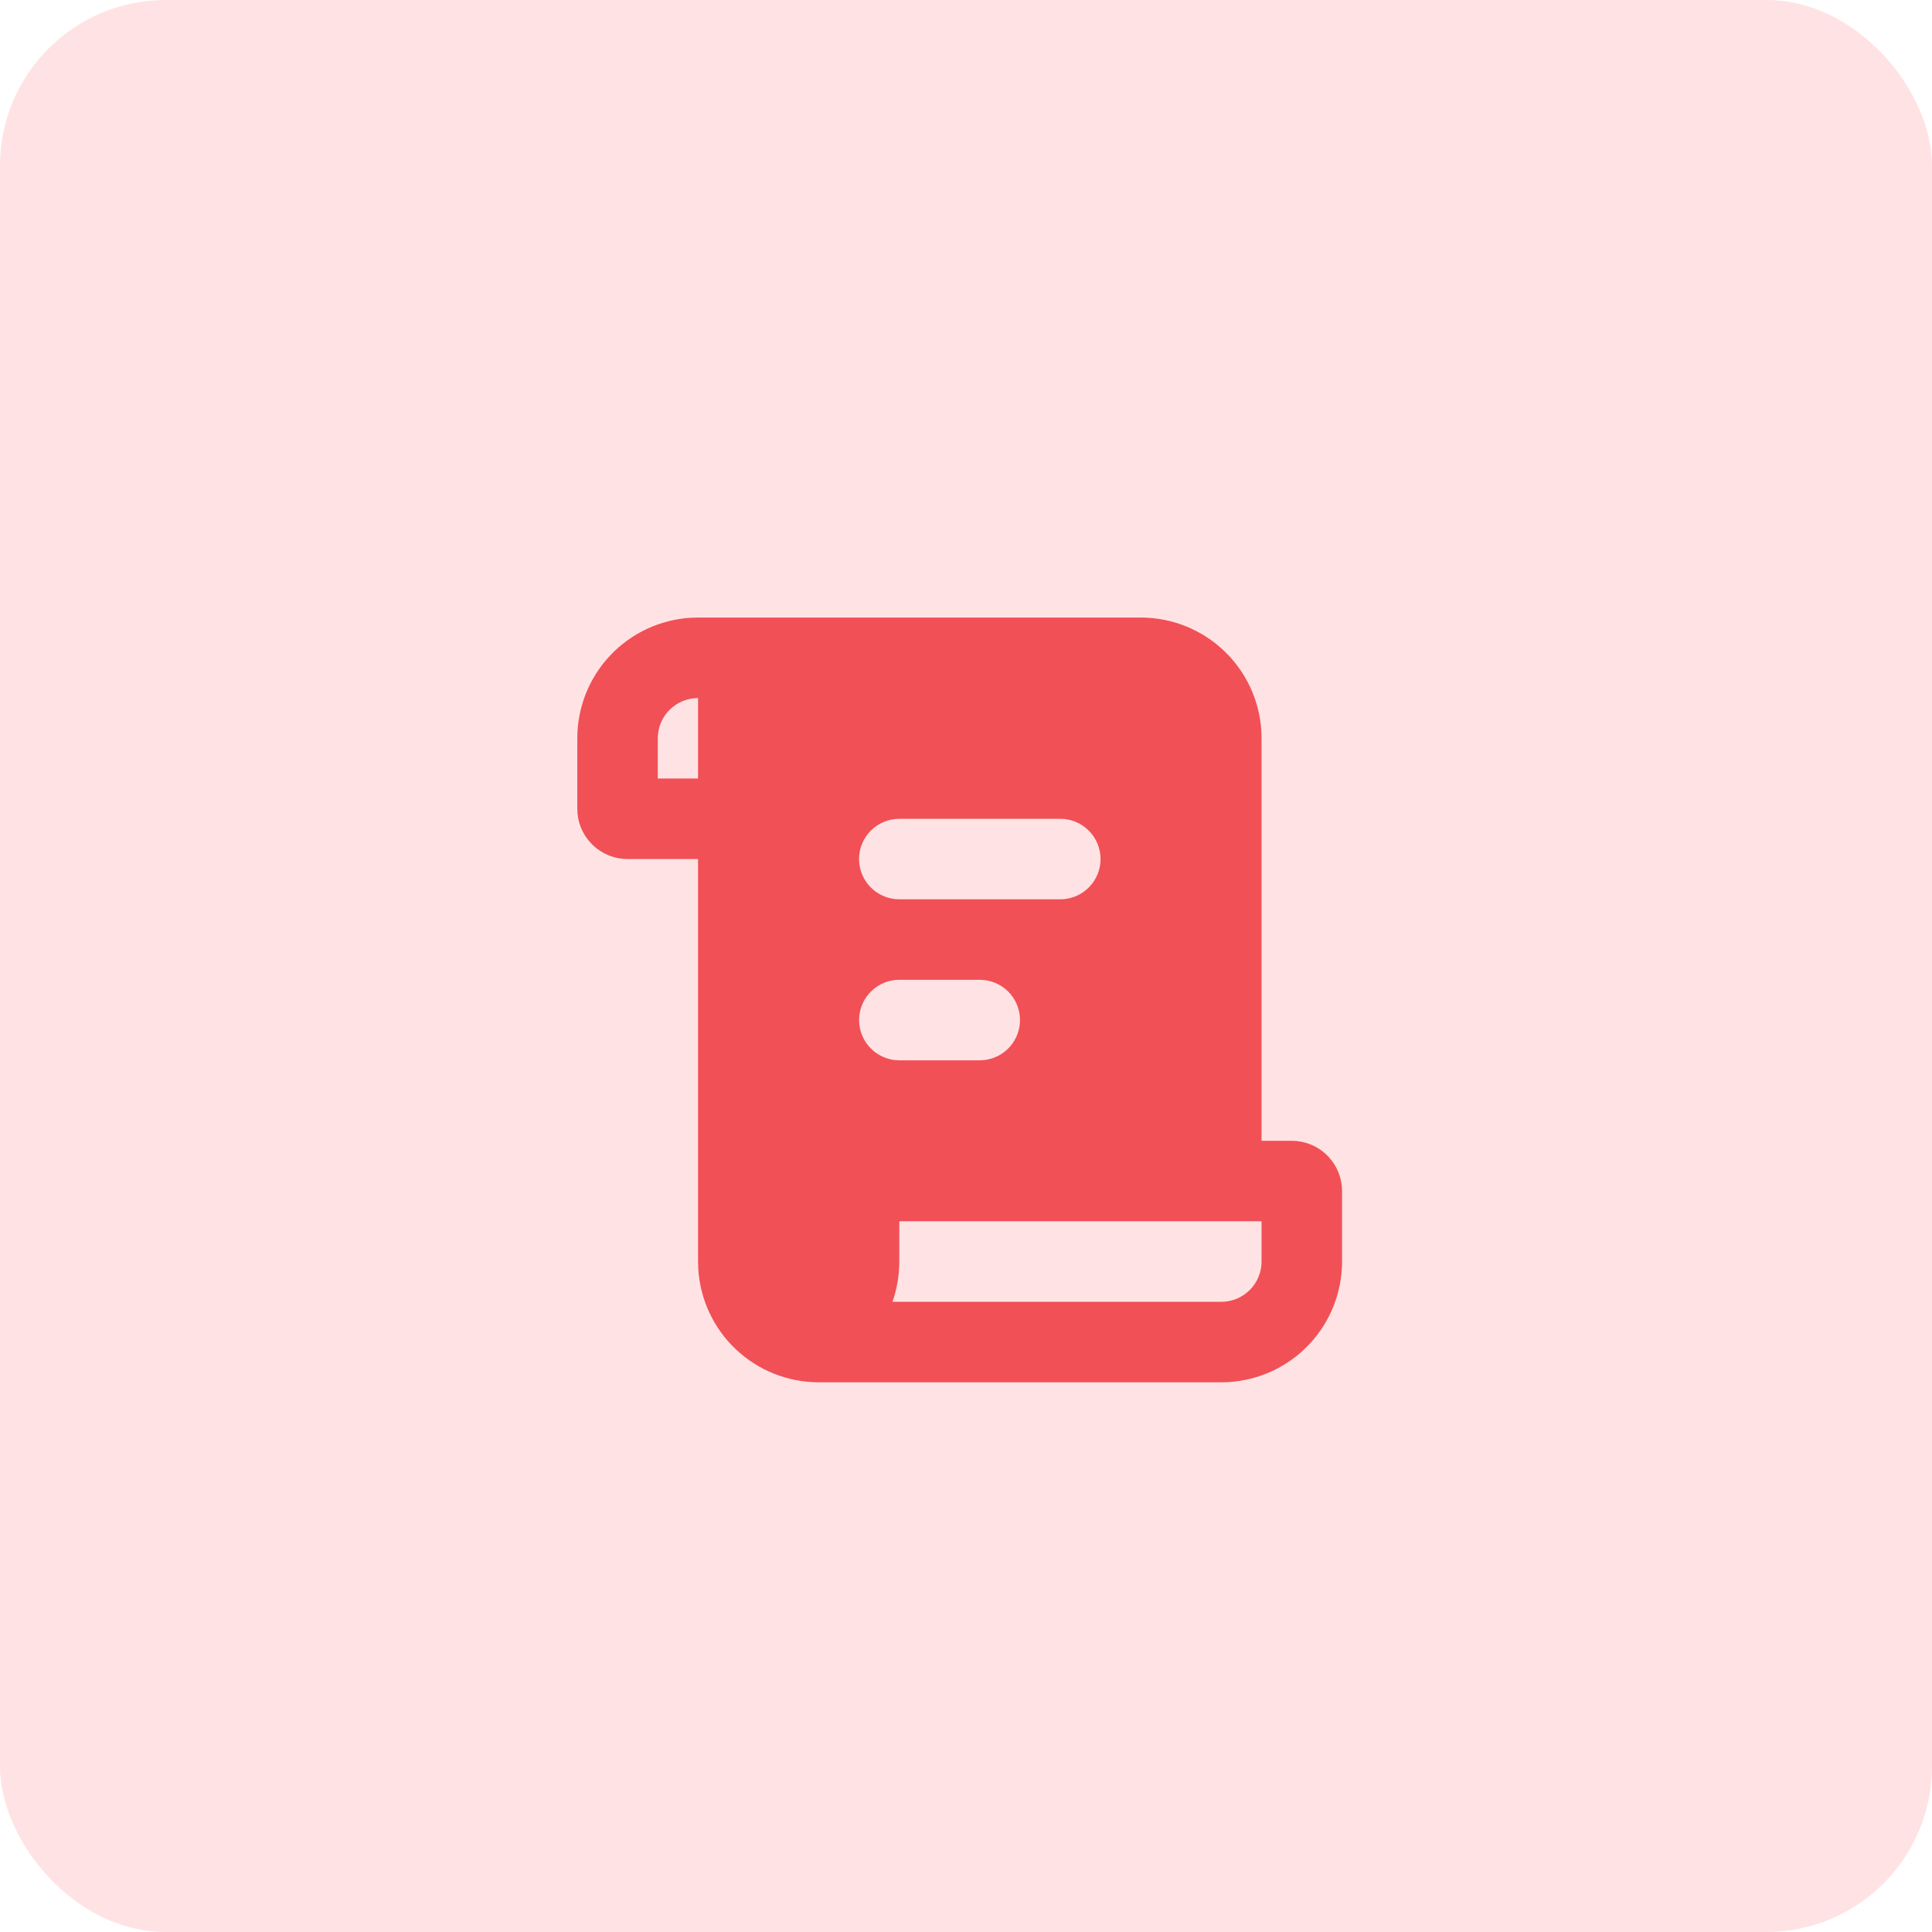 <svg xmlns="http://www.w3.org/2000/svg" width="70" height="70" viewBox="0 0 70 70" fill="none"><rect width="70" height="70" rx="6" fill="#FFE3E4"></rect><g clip-path="url(#clip0_1716_2888)"><path d="M41.333 22.375C42.449 22.375 43.523 22.801 44.335 23.567C45.147 24.332 45.636 25.379 45.701 26.493L45.708 26.75V41.333H46.802C47.746 41.333 48.523 42.051 48.616 42.97L48.625 43.156V45.708C48.625 46.824 48.199 47.898 47.433 48.71C46.667 49.522 45.621 50.011 44.507 50.076L44.25 50.083H29.667C28.551 50.083 27.477 49.657 26.665 48.892C25.853 48.126 25.364 47.079 25.299 45.965L25.292 45.708V31.125H22.739C22.288 31.125 21.853 30.958 21.518 30.656C21.183 30.354 20.972 29.938 20.925 29.489L20.917 29.302V26.75C20.917 25.634 21.343 24.56 22.108 23.748C22.874 22.936 23.921 22.448 25.035 22.382L25.292 22.375H41.333ZM45.708 44.25H32.583V45.708C32.583 46.219 32.496 46.71 32.335 47.167H44.25C44.637 47.167 45.008 47.013 45.281 46.739C45.555 46.466 45.708 46.095 45.708 45.708V44.25ZM35.5 35.5H32.583C32.212 35.5 31.854 35.643 31.584 35.898C31.314 36.153 31.151 36.502 31.129 36.873C31.107 37.244 31.228 37.609 31.467 37.894C31.705 38.179 32.044 38.363 32.413 38.407L32.583 38.417H35.5C35.872 38.416 36.229 38.274 36.499 38.019C36.77 37.764 36.932 37.415 36.954 37.044C36.976 36.673 36.855 36.307 36.617 36.022C36.378 35.737 36.04 35.554 35.671 35.51L35.5 35.5ZM38.417 29.667H32.583C32.197 29.667 31.826 29.82 31.552 30.094C31.279 30.367 31.125 30.738 31.125 31.125C31.125 31.512 31.279 31.883 31.552 32.156C31.826 32.43 32.197 32.583 32.583 32.583H38.417C38.803 32.583 39.174 32.43 39.448 32.156C39.721 31.883 39.875 31.512 39.875 31.125C39.875 30.738 39.721 30.367 39.448 30.094C39.174 29.82 38.803 29.667 38.417 29.667ZM25.292 25.292C24.905 25.292 24.534 25.445 24.26 25.719C23.987 25.992 23.833 26.363 23.833 26.75V28.208H25.292V25.292Z" fill="#F15056"></path></g><defs><clipPath id="clip0_1716_2888"><rect width="35" height="35" fill="white" transform="translate(18 18)"></rect></clipPath></defs></svg>